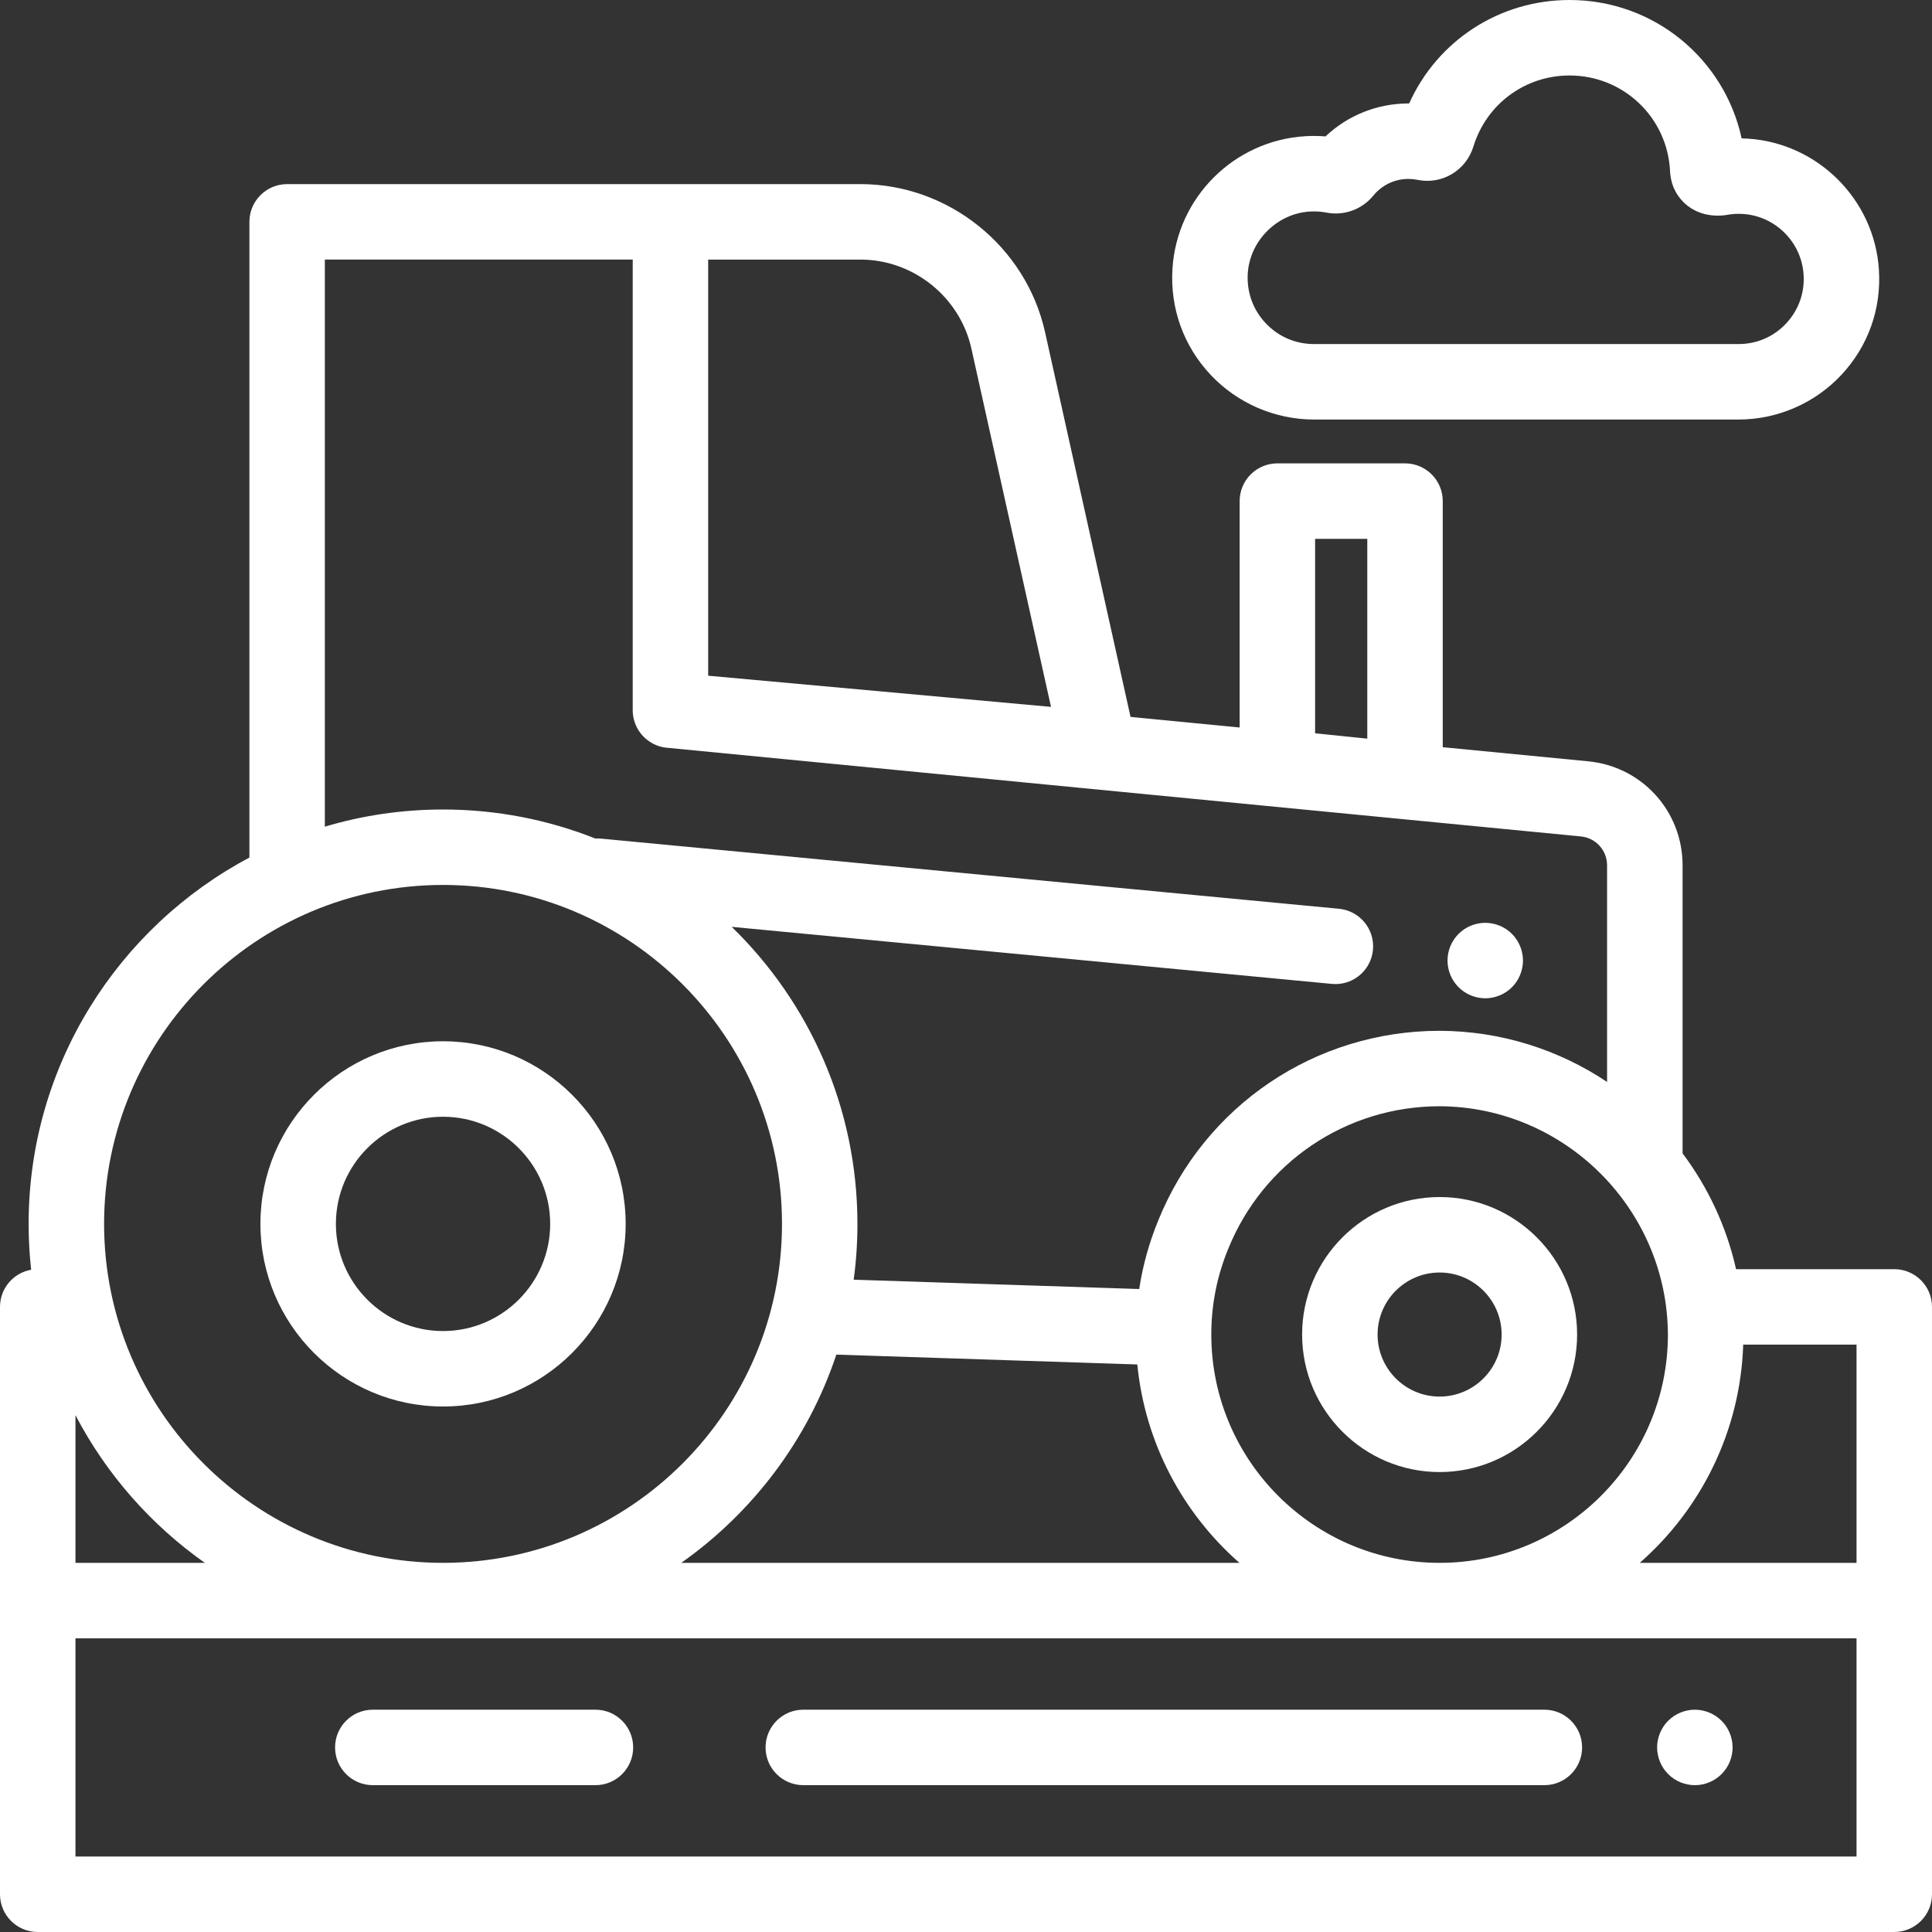 <?xml version="1.0"?>
<svg xmlns="http://www.w3.org/2000/svg" height="512px" viewBox="0 0 512 512" width="512px"><rect x="0" y="0" width="512" height="512" fill="#333333" stroke="none"/><path d="m381.512 390.109c-20.094 0-36.438-16.348-36.438-36.441 0-20.09 16.344-36.438 36.438-36.438 20.09 0 36.438 16.348 36.438 36.438 0 20.094-16.348 36.441-36.438 36.441zm0-52.879c-9.066 0-16.438 7.375-16.438 16.441 0 9.062 7.371 16.438 16.438 16.438 9.062 0 16.438-7.375 16.438-16.438 0-9.066-7.375-16.441-16.438-16.441zm0 0" fill="#FFFFFF"/><path d="m117.41 372.738c-26.684 0-48.395-21.707-48.395-48.395 0-26.684 21.711-48.395 48.395-48.395 26.688 0 48.395 21.711 48.395 48.395 0 26.688-21.707 48.395-48.395 48.395zm0-76.789c-15.656 0-28.395 12.738-28.395 28.395 0 15.66 12.738 28.398 28.395 28.398s28.395-12.738 28.395-28.398c0-15.656-12.738-28.395-28.395-28.395zm0 0" fill="#FFFFFF"/><path d="m460.75 111.18h-112.535c-10.344 0-20.332-4.328-27.41-11.871-7.176-7.652-10.762-17.656-10.086-28.16 1.203-18.836 16.328-33.906 35.176-35.051 1.797-.109 3.594-.09 5.379.051 6.016-5.688 13.914-8.77 22.168-8.734 7.465-16.613 23.887-27.414 42.52-27.414 22.324 0 41.023 15.57 45.59 36.672.582.012 1.164.039 1.742.074 18.488 1.242 33.379 16.117 34.629 34.602.707 10.441-2.824 20.391-9.945 28.008-7.023 7.512-16.945 11.824-27.227 11.824zm-112.543-55.156c-.367 0-.734.012-1.102.035-8.656.527-15.875 7.715-16.43 16.367-.316 4.93 1.359 9.617 4.715 13.195 3.363 3.582 7.914 5.555 12.82 5.555h112.539c4.832 0 9.312-1.945 12.613-5.477 3.297-3.527 4.934-8.145 4.605-13-.582-8.547-7.465-15.422-16.016-15.996-1.453-.102-2.926-.012-4.363.254-.395.07-.785.121-1.176.145-2.004.164-5.844.043-9.219-2.602-2.582-2.016-4.184-4.941-4.543-8.273-.012-.098-.023-.195-.031-.293-.016-.156-.023-.312-.031-.469-.625-14.277-12.324-25.465-26.629-25.465-11.793 0-22.035 7.566-25.488 18.832-1.953 6.363-8.324 10.156-14.828 8.828-4.383-.895-8.863.703-11.699 4.176-2.996 3.668-7.738 5.395-12.391 4.508-1.098-.211-2.219-.32-3.348-.32zm-27.512 15.762h.012zm131.887-26.758h.008zm0 0" fill="#FFFFFF"/><path d="m393.609 264.559c-.648 0-1.309-.066-1.961-.199-.637-.129-1.258-.32-1.867-.57-.602-.25-1.18-.559-1.723-.918-.547-.359-1.059-.781-1.52-1.238-1.867-1.871-2.93-4.441-2.93-7.07 0-.652.062-1.312.191-1.961.129-.629.32-1.262.57-1.871.25-.598.559-1.18.918-1.719.371-.551.789-1.07 1.25-1.531.461-.461.973-.871 1.52-1.238.543-.359 1.121-.672 1.723-.922.609-.25 1.23-.438 1.867-.566 1.293-.262 2.621-.262 3.91 0 .641.129 1.27.316 1.871.566.609.25 1.191.562 1.73.922.551.367 1.059.777 1.52 1.238.461.461.879.98 1.242 1.531.359.539.668 1.121.918 1.719.25.609.441 1.23.57 1.871.129.648.199 1.301.199 1.961 0 .648-.07 1.309-.199 1.949s-.32 1.27-.57 1.871c-.25.598-.559 1.18-.918 1.727-.363.539-.781 1.062-1.242 1.523-.461.457-.969.879-1.52 1.238-.539.359-1.121.668-1.73.918-.602.25-1.23.441-1.871.57-.637.129-1.297.199-1.949.199zm0 0" fill="#FFFFFF"/><path d="m502 336.344h-41.926c-2.527-11.289-7.438-21.707-14.172-30.688v-76.332c0-14.367-10.789-26.227-25.074-27.574l-38.484-3.734v-65.219c0-5.523-4.477-10-10-10h-33.824c-5.523 0-10 4.477-10 10v59.996l-28.914-2.805-22.633-101.867c-5.02-22.789-25.598-39.328-48.934-39.328h-151.941c-5.523 0-10 4.477-10 10v168.469c-34.773 18.453-58.512 55.047-58.512 97.082 0 4.105.227 8.16.668 12.152-4.691.828-8.254 4.922-8.254 9.848v155.656c0 5.523 4.477 10 10 10h492c5.523 0 10-4.477 10-10v-155.656c0-5.523-4.477-10-10-10zm-153.484-193.547h13.828v52.953l-13.828-1.422zm143.484 271.375h-57.441c16.195-14.219 26.656-34.816 27.41-57.828h30.031zm-270.359-55.184 79.758 2.609c2.047 20.883 12.113 39.449 27.062 52.574h-147.926c19.02-13.402 33.609-32.688 41.105-55.184zm99.367-5.332c0-.473.004-.941.016-1.414v-.008c0-.027 0-.055.004-.082.172-7.273 1.66-14.375 4.453-21.172 9.285-22.949 31.281-37.793 55.996-37.812 33.25.121 60.402 27.266 60.535 60.516-.004 33.355-27.145 60.488-60.5 60.488-33.363 0-60.504-27.141-60.504-60.516zm-63.566-261.219 21.086 94.895-90.852-8.262v-110.277h40.363c14.023 0 26.387 9.938 29.402 23.645zm-171.344-23.645h81.578v119.41c0 .117.004.238.008.355 0 .043.004.086.004.129.008.145.02.293.031.438 0 .012.004.023.004.035.004.051.012.102.016.152.004.027.004.055.008.086.008.051.016.105.023.156 0 .023.004.051.008.074.008.059.02.113.027.172.004.02.004.039.008.062.012.051.02.105.031.16.004.023.008.047.012.07.008.047.016.09.027.137.008.031.012.062.02.094.008.043.02.086.031.129.004.031.012.066.02.098.012.051.027.102.039.152.008.023.012.047.02.07.016.062.035.125.051.191.004.008.008.02.008.031.02.062.039.125.059.191.004.008.008.02.008.031.02.055.039.113.059.172.004.016.008.031.016.047.02.059.043.117.062.176.004.016.008.027.016.039.02.051.039.105.062.16.004.02.012.035.02.055.02.047.035.094.055.141.012.023.02.047.031.07.02.051.043.102.066.152.008.02.016.039.023.055.02.051.043.098.066.148.008.02.02.039.027.062.023.043.047.09.07.137.008.023.02.047.031.066.023.047.047.094.074.145.008.02.02.039.031.059.023.047.051.094.074.141.012.02.023.039.031.059.027.043.051.086.078.129.012.023.023.047.039.07.023.039.047.078.07.121.016.023.031.047.047.07.023.039.047.078.074.117.016.023.031.051.047.074.023.039.051.074.074.109.016.027.035.055.055.082.027.035.051.074.078.113.016.023.035.047.051.066.027.039.055.078.082.113.016.023.035.047.051.07.027.035.051.066.074.098.023.027.043.055.066.086.023.027.051.059.074.09.023.027.047.055.066.082.027.035.055.066.082.098.023.023.043.051.066.074.023.031.051.062.078.09.023.027.047.055.07.082.027.027.055.055.082.086.023.027.047.051.074.078.023.027.051.055.078.082.027.027.051.055.078.082s.055.055.082.078c.027.027.051.055.078.078.027.027.059.055.086.082.027.023.055.051.082.074.027.027.055.051.082.074.027.027.059.051.086.078.027.023.055.047.078.07.031.023.062.051.094.078.027.023.055.043.082.066.031.027.062.051.094.074.027.023.055.043.086.066.031.023.062.051.094.074.027.023.059.043.086.062.031.023.062.051.098.074.027.02.059.039.086.059.031.027.066.047.098.07.031.02.059.043.09.059.031.023.066.047.098.07l.094.059c.031.023.066.043.098.062s.062.039.094.059c.035.023.066.043.102.062.031.02.062.035.09.055.035.02.07.039.109.059.031.02.066.039.102.059.031.016.062.035.094.051.035.02.074.039.113.059.031.016.059.031.09.047.035.02.07.035.109.055.031.016.062.031.098.047.039.02.078.039.117.055.027.016.055.027.086.043.043.02.086.035.129.055.027.012.055.023.082.035.043.02.082.035.121.051.031.016.062.027.094.039.043.016.082.031.125.047.031.012.059.023.09.035.047.016.094.035.141.051.023.008.051.016.074.027.047.016.094.031.141.047.027.008.055.016.082.027.047.012.09.027.137.039.027.012.059.02.09.027.047.016.094.027.141.043.023.004.055.012.082.02.047.016.098.027.148.039.027.008.051.016.078.02.051.012.105.023.156.035.023.008.047.012.07.016.055.012.109.023.168.035.02.004.043.008.066.016.055.008.109.02.164.027.023.004.047.008.07.012.055.012.109.02.164.027.023.004.047.008.07.012.055.008.109.016.164.023.027 0 .051.004.074.008.055.004.109.012.164.016.02.004.039.004.059.008l.055.004h.008l242.148 23.496c3.98.379 6.98 3.676 6.98 7.672v57.391c-12.742-8.504-28.012-13.492-44.398-13.551-32.945.027-62.211 19.777-74.547 50.266-2.414 5.879-4.102 11.961-5.047 18.168l-75.664-2.473c.656-4.836.992-9.77.992-14.781 0-30.844-12.781-58.762-33.324-78.73l159.043 15.121c.32.031.641.047.957.047 5.098 0 9.453-3.879 9.945-9.055.52-5.5-3.512-10.379-9.012-10.902l-195.504-18.586c-.52-.047-1.031-.055-1.535-.023-12.512-4.965-26.141-7.699-40.398-7.699-10.875 0-21.387 1.59-31.312 4.547v-150.277zm31.312 165.727c49.531 0 89.828 40.297 89.828 89.824 0 49.531-40.297 89.828-89.828 89.828s-89.824-40.297-89.824-89.828c0-49.527 40.293-89.824 89.824-89.824zm-63.125 179.652h-34.285v-39.133c8.16 15.617 19.969 29.043 34.285 39.133zm437.715 77.828h-472v-57.828h472zm0 0" fill="#FFFFFF"/><path d="m449.16 473.09c-.66 0-1.309-.07-1.961-.199-.641-.129-1.27-.32-1.871-.57-.598-.25-1.18-.559-1.727-.922-.543-.359-1.051-.777-1.512-1.25-.469-.457-.879-.969-1.25-1.508-.359-.551-.668-1.129-.918-1.73-.25-.602-.441-1.23-.57-1.871-.133-.641-.203-1.297-.203-1.949 0-.66.07-1.309.203-1.957.129-.641.32-1.273.57-1.871.25-.602.559-1.18.918-1.73.359-.539.781-1.051 1.238-1.512.461-.469.98-.879 1.523-1.25.547-.359 1.129-.668 1.727-.918.602-.25 1.23-.441 1.871-.57 1.289-.262 2.621-.262 3.91 0 .641.129 1.27.32 1.871.57.598.25 1.18.559 1.73.918.539.371 1.059.781 1.52 1.25.461.461.879.973 1.238 1.512.359.551.672 1.129.922 1.73.25.598.441 1.23.57 1.871.129.648.199 1.297.199 1.957 0 2.633-1.07 5.199-2.93 7.062-1.859 1.867-4.441 2.938-7.07 2.938zm0 0" fill="#FFFFFF"/><path d="m409.273 473.086h-196.391c-5.523 0-10-4.477-10-10 0-5.523 4.477-10 10-10h196.391c5.523 0 10 4.477 10 10 0 5.523-4.477 10-10 10zm0 0" fill="#FFFFFF"/><path d="m157.797 473.086h-59c-5.523 0-10-4.477-10-10 0-5.523 4.477-10 10-10h59c5.52 0 10 4.477 10 10 0 5.523-4.48 10-10 10zm0 0" fill="#FFFFFF"/></svg>
